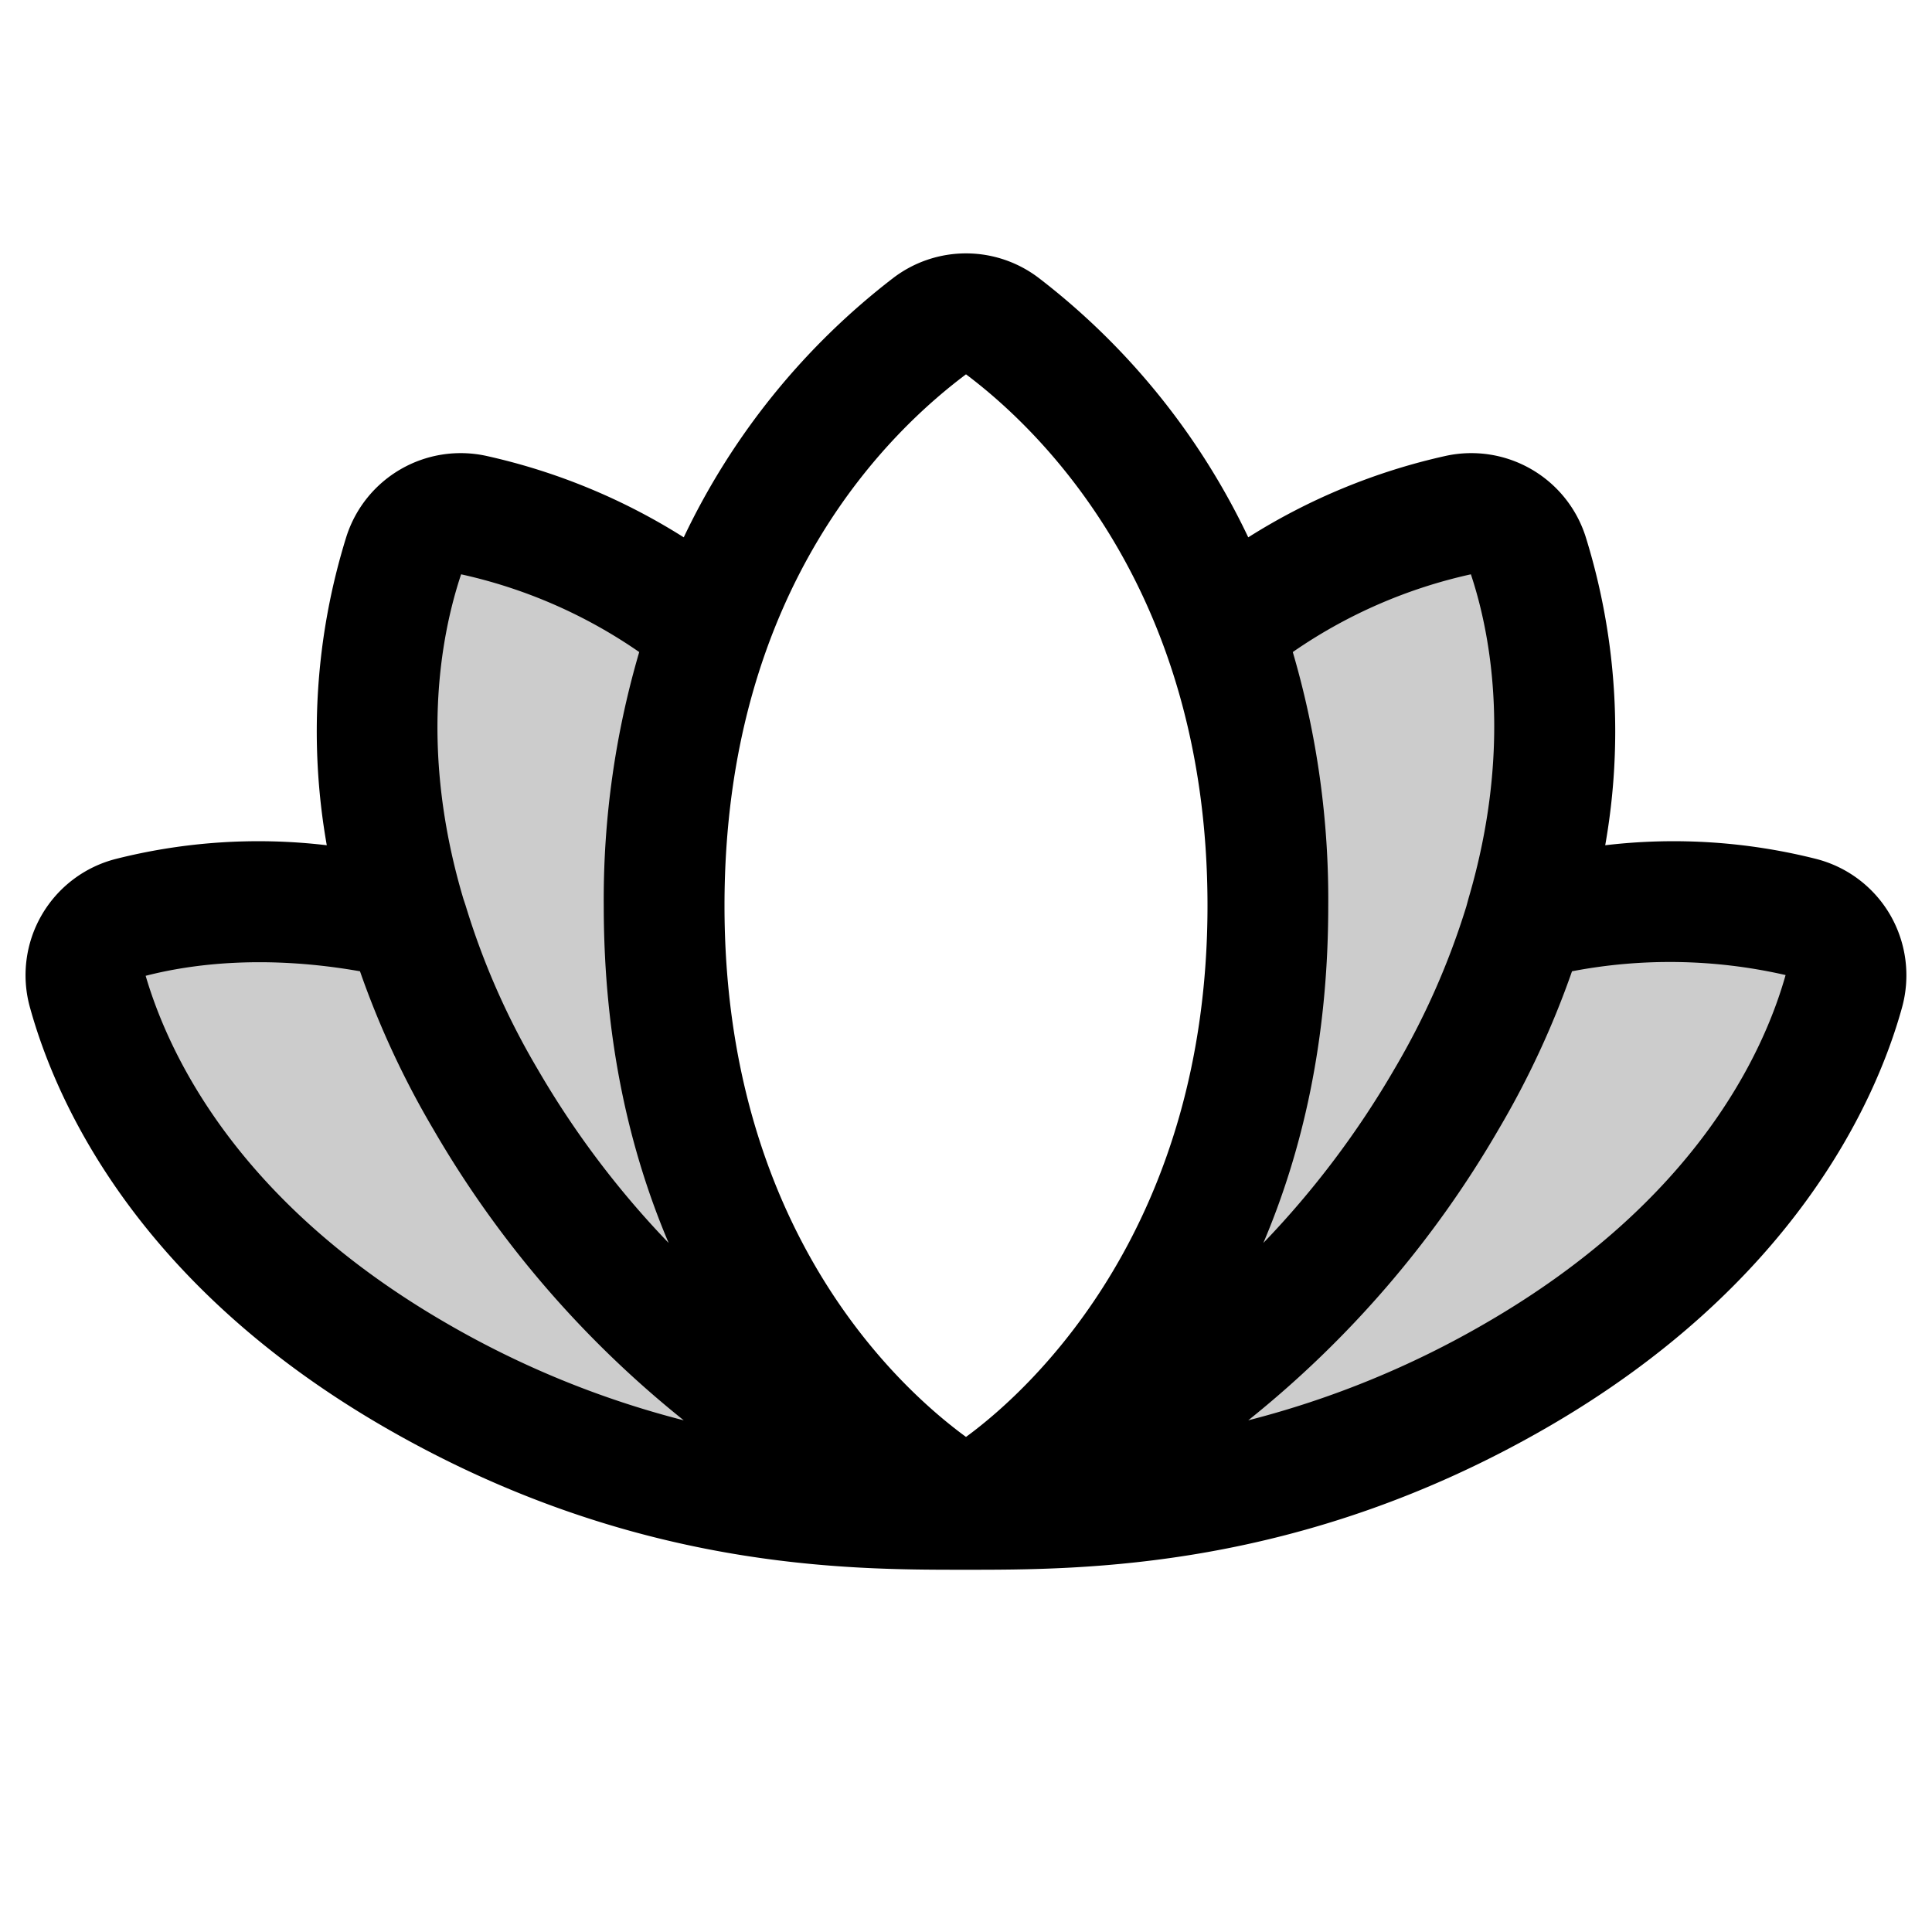 <svg xmlns="http://www.w3.org/2000/svg" viewBox="0 0 256 256" fill="currentColor"><path d="M128,200c-16,0-42.5-.2-72.9-17.8s-40.3-39.5-43.4-50.8a7.9,7.9,0,0,1,5.7-9.8c7.3-1.9,20.1-3.6,36.5.2-6.7-22.2-3.3-39.5-.4-48.2a7.9,7.9,0,0,1,9.3-5.3A77.5,77.5,0,0,1,94.1,83.4h0A106,106,0,0,0,88,120C88,178.2,128,200,128,200Zm110.6-78.4c-7.3-1.9-20.1-3.6-36.5.2,6.7-22.2,3.3-39.5.4-48.2a7.9,7.9,0,0,0-9.3-5.3,77.5,77.5,0,0,0-31.3,15.1h0A106,106,0,0,1,168,120c0,58.2-40,80-40,80,16,0,42.5-.2,72.9-17.8s40.3-39.5,43.4-50.8A7.9,7.9,0,0,0,238.6,121.6Z" opacity="0.2"/><path d="M250.5,121.3a15.9,15.9,0,0,0-9.9-7.5,77.1,77.1,0,0,0-27.9-1.8,86.7,86.7,0,0,0-2.6-40.9,15.9,15.9,0,0,0-18.5-10.7,82.3,82.3,0,0,0-26.2,10.8,94.4,94.4,0,0,0-27.8-34.4,15.9,15.9,0,0,0-19.2,0A94.4,94.4,0,0,0,90.6,71.2,82.3,82.3,0,0,0,64.4,60.4,15.9,15.9,0,0,0,45.9,71.1,86.7,86.7,0,0,0,43.3,112a77.1,77.1,0,0,0-27.9,1.8A15.9,15.9,0,0,0,4,133.6c3.5,12.6,14.3,36.7,47.1,55.6S112.5,208,127.9,208h.2c15.4,0,44.2,0,76.8-18.8s43.6-43,47.1-55.6A16,16,0,0,0,250.5,121.3ZM194.9,76.1c2.8,8.4,5.4,23.5-.3,42.9l-.3,1.1a100.6,100.6,0,0,1-9.5,21.5,120.3,120.3,0,0,1-17.4,23.1c5.1-12,8.6-26.7,8.6-44.7a116.4,116.4,0,0,0-4.7-33.6A66.6,66.6,0,0,1,194.9,76.1ZM128,49.6c9.6,7.2,32,28.4,32,70.4s-22.7,63.6-32,70.4c-9.3-6.8-32-27.9-32-70.4S118.4,56.8,128,49.6ZM61.1,76.1A66.6,66.6,0,0,1,84.7,86.4,116.4,116.4,0,0,0,80,120c0,18,3.5,32.7,8.6,44.7a120.3,120.3,0,0,1-17.4-23.1A99.1,99.1,0,0,1,61.7,120l-.3-.9C55.6,99.6,58.3,84.5,61.1,76.1ZM19.3,129.3c6.2-1.6,15.9-2.8,28.4-.6a117.1,117.1,0,0,0,9.7,20.9,137.9,137.9,0,0,0,33.2,38.6,123.4,123.4,0,0,1-31.5-12.9C31.3,159.2,22.3,139.5,19.3,129.3Zm177.6,46a123.4,123.4,0,0,1-31.5,12.9,137.9,137.9,0,0,0,33.2-38.6,117.1,117.1,0,0,0,9.7-20.9,68.8,68.8,0,0,1,28.3.5C233.7,139.5,224.7,159.2,196.9,175.3Z"/></svg>